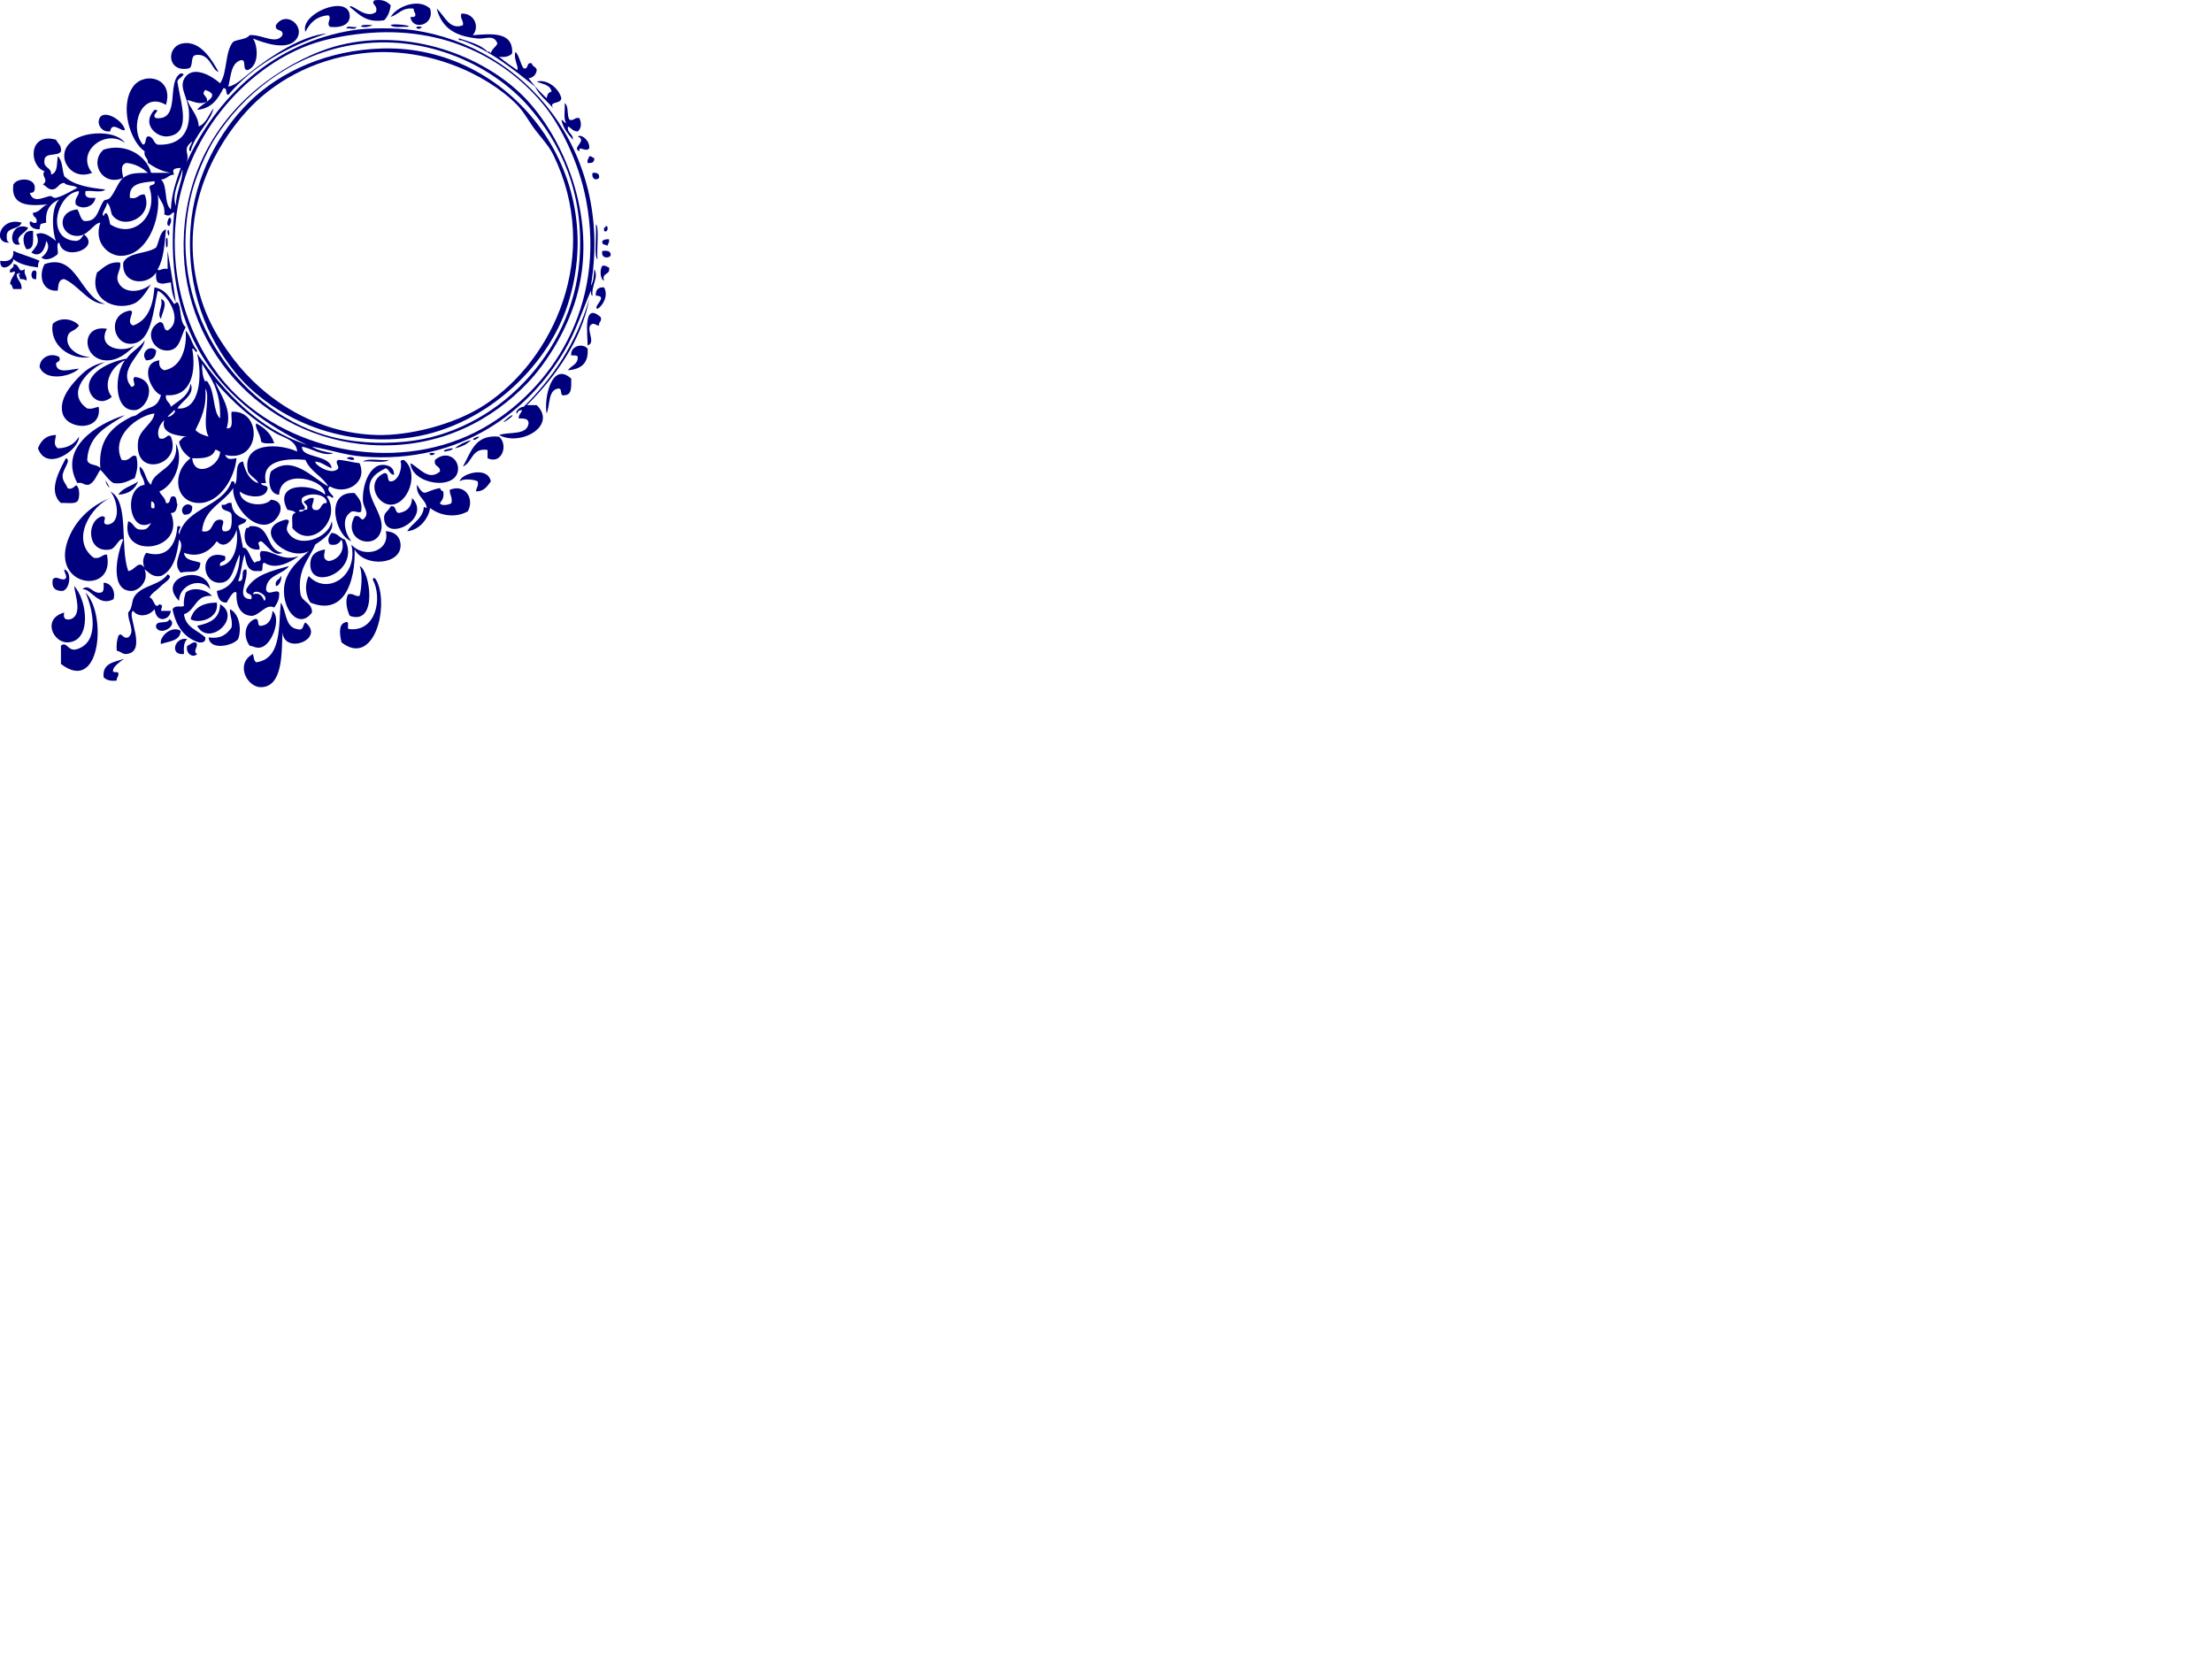 <?xml version="1.0"?><svg width="640" height="480" xmlns="http://www.w3.org/2000/svg">
 <title>wedding scroll</title>
 <g>
  <title>Layer 1</title>
  <g id="svg_1">
   <path d="m95.488,7.782c-1.264,-1.075 0.672,-2.405 -0.474,-3.36c-3.519,0.283 -5.387,2.232 -6.646,4.8c-1.735,-5.291 12.321,-10.97 12.817,-4.8c0.196,2.445 -2.098,3.722 -5.698,3.36z" fill-rule="evenodd" fill="#00007f" clip-rule="evenodd" id="svg_2"/>
   <path d="m113.053,7.302c0.076,-0.661 7.155,0.16 4.747,0.48c-1.612,-0.131 -3.849,0.371 -4.747,-0.48z" fill-rule="evenodd" fill="#00007f" clip-rule="evenodd" id="svg_3"/>
   <path d="m107.831,7.302c-3.399,1.434 -5.45,-0.536 0,0l0,0z" fill-rule="evenodd" fill="#00007f" clip-rule="evenodd" id="svg_4"/>
   <path d="m100.236,8.262c0.059,-1.06 2.014,-0.204 2.848,-0.48c-0.06,1.06 -2.014,0.204 -2.848,0.48z" fill-rule="evenodd" fill="#00007f" clip-rule="evenodd" id="svg_5"/>
   <path d="m122.073,7.782c-1.043,1.466 -3.041,-0.554 0,0l0,0z" fill-rule="evenodd" fill="#00007f" clip-rule="evenodd" id="svg_6"/>
   <path d="m110.68,14.022c36.382,-1.003 65.864,35.495 53.644,73.92c-5.934,18.66 -25.037,36.538 -47.472,38.88c-21.152,2.208 -39.35,-7.396 -48.896,-19.2c-7.885,-9.75 -14.118,-23.69 -12.817,-41.76c1.061,-14.739 8.363,-27.979 17.09,-36.48c9.019,-8.784 22.623,-14.924 38.452,-15.36zm-39.402,18.24c-8.678,9.636 -18.483,26.663 -14.716,47.52c1.874,10.377 5.801,17.229 10.919,24c9.004,11.915 24.037,21.69 41.776,22.08c9.014,0.197 21.985,-2.88 30.856,-8.641c20.017,-12.997 34.164,-43.48 19.938,-72.48c-1.245,-2.537 -3.484,-4.923 -5.222,-7.2c-1.714,-2.248 -3.234,-5.182 -5.221,-7.2c-8.861,-8.996 -26.567,-17.179 -45.1,-14.88c-14.308,1.776 -25.816,8.569 -33.23,16.801z" fill-rule="evenodd" fill="#00007f" clip-rule="evenodd" id="svg_7"/>
   <path d="m52.288,21.222c2.276,0.169 -1.014,1.438 -0.949,2.4c0.811,5.955 4.383,15.068 -2.848,15.84c-3.183,0.34 -7.693,-3.542 -3.798,-7.68c2.322,-0.034 -1.293,1.412 0.475,2.4c7.321,0.681 2.813,-10.597 7.121,-12.96z" fill-rule="evenodd" fill="#00007f" clip-rule="evenodd" id="svg_8"/>
   <path d="m36.148,37.542c-0.767,0.889 -3.746,-2.696 -4.273,0.48c-2.421,0.295 -3.437,-1.779 -3.323,-2.88c0.432,-4.196 6.826,-0.753 7.596,2.4z" fill-rule="evenodd" fill="#00007f" clip-rule="evenodd" id="svg_9"/>
   <path d="m167.172,39.462c1.071,-0.738 3.509,1.234 3.323,3.36c-0.723,1.53 -3.256,-1.011 -2.849,0.96c-2.478,-1.004 2.455,-3.044 -0.474,-4.32z" fill-rule="evenodd" fill="#00007f" clip-rule="evenodd" id="svg_10"/>
   <path d="m17.158,70.182c-1.061,0.207 -0.192,2.366 -0.475,3.36c-0.966,0.874 -3.151,2.223 -4.747,0.96c1.204,-0.766 2.899,-2.84 1.424,-4.8c-0.216,2.182 -1.663,5.137 -4.272,3.36c1.126,-1.567 2.615,-2.579 1.424,-5.28c1.845,-0.947 3.874,0.488 5.697,1.92c-1.002,-2.021 -1.654,-9.64 0.949,-12c-2.428,1.064 -4.137,2.857 -3.798,6.72c-2.009,0.48 -1.599,0.067 -1.899,1.92c-1.447,0.023 -2.417,-0.436 -2.848,-1.44c-0.143,-1.961 0.658,0.081 1.899,-0.48c0.507,-1.793 -1.179,-1.368 -0.949,-2.88c2.095,-0.122 2.501,-1.951 4.272,-2.4c-3.808,0.26 -10.928,1.243 -9.969,-5.76c1.061,-1.949 5.682,-2.048 6.171,0.48c0.134,1.255 -0.173,2.065 -1.424,1.92c0.969,3.056 3.534,1.457 5.697,0.96c0.823,-0.188 1.025,0.691 1.899,0.48c2.145,-0.517 4.602,-2.087 6.171,-2.88c-0.901,-0.849 -3.04,-0.446 -3.798,-1.44c-1.649,0.092 -1.802,1.698 -3.323,1.92c-1.445,0.021 -1.846,-1.013 -2.848,-1.44c1.907,-1.466 -0.715,-2.365 0.475,-3.84c-4.625,-1.551 -4.684,-11.357 3.323,-9.12c0.489,1.106 1.634,1.548 1.424,3.36c-0.838,1.553 -4.5,0.25 -4.747,2.4c-0.515,2.601 2.06,2.078 1.899,4.32c1.911,-0.469 1.665,-3.116 1.899,-5.28c1.434,1.11 1.27,3.837 1.899,5.76c2.663,2.587 7.139,3.342 11.868,3.84c-0.968,1.102 -3.942,0.174 -5.697,0.48c-0.435,2.04 1.137,2.05 2.848,1.92c-0.295,2.571 -3.807,3.701 -5.697,1.92c-0.401,-2.005 0.923,-2.267 0.949,-3.84c-6.439,0.565 -9.87,14.005 -0.949,14.4c1.392,-0.033 1.763,-1.098 2.374,-1.92c5.142,4.086 -6.077,8.072 -7.121,2.4l-0,0z" fill-rule="evenodd" fill="#00007f" clip-rule="evenodd" id="svg_11"/>
   <path d="m170.495,45.222c0.765,-0.135 0.817,0.454 1.423,0.48c0.143,1.265 -0.657,1.575 -1.899,1.439c-0.201,-1.002 0.326,-1.27 0.476,-1.919z" fill-rule="evenodd" fill="#00007f" clip-rule="evenodd" id="svg_12"/>
   <path d="m171.444,50.022c1.241,-0.135 2.041,0.175 1.899,1.44c-0.889,0.943 -2.288,0.278 -1.899,-1.44z" fill-rule="evenodd" fill="#00007f" clip-rule="evenodd" id="svg_13"/>
   <path d="m48.966,62.982c1.112,0.123 0.273,2.109 0,2.4c-1.112,-0.123 -0.274,-2.109 0,-2.4z" fill-rule="evenodd" fill="#00007f" clip-rule="evenodd" id="svg_14"/>
   <path d="m1.968,67.782c-0.07,1.191 -0.088,2.33 0.949,2.4c-5.329,0.521 -2.946,-7.589 3.323,-5.76c-0.602,1.951 -3.808,1.271 -4.272,3.36z" fill-rule="evenodd" fill="#00007f" clip-rule="evenodd" id="svg_15"/>
   <path d="m172.394,64.902c1.043,0.556 0.205,7.145 0.474,10.08c-1.042,-0.556 -0.205,-7.145 -0.474,-10.08z" fill-rule="evenodd" fill="#00007f" clip-rule="evenodd" id="svg_16"/>
   <path d="m175.242,65.382c0.922,-0.19 0.693,2.187 -0.475,1.44c0,-0.32 0,-0.64 0,-0.96c0.404,0.088 0.447,-0.187 0.475,-0.48z" fill-rule="evenodd" fill="#00007f" clip-rule="evenodd" id="svg_17"/>
   <path d="m8.14,65.862c-0.525,1.566 -4.153,2.5 -2.374,4.8c-3.632,1.301 -2.905,-6.947 2.374,-4.8z" fill-rule="evenodd" fill="#00007f" clip-rule="evenodd" id="svg_18"/>
   <path d="m50.865,87.462c-0.815,-1.576 -1.257,-3.53 -1.424,-5.76c-1.71,0.168 -2.288,0.734 -3.798,0c-0.547,-0.567 -0.537,-1.697 -0.475,-2.88c-2.359,3.94 -10.096,3.655 -9.494,-2.88c1.543,-3.081 6.772,-2.433 9.494,-4.32c0.947,-1.762 0.938,-4.492 2.848,-5.28c-0.399,4.237 -0.638,8.635 -2.374,11.52c0.053,0.92 1.589,-0.564 2.848,0c0,-1.76 0,-3.52 0,-5.28c0.52,3.012 1.749,10.163 2.374,14.88z" fill-rule="evenodd" fill="#00007f" clip-rule="evenodd" id="svg_19"/>
   <path d="m48.491,66.822c0.181,-0.914 0.604,0.307 0.475,0.96c-0.181,0.914 -0.604,-0.306 -0.475,-0.96z" fill-rule="evenodd" fill="#00007f" clip-rule="evenodd" id="svg_20"/>
   <path d="m9.564,66.822c-0.064,2.335 0.584,5.392 -1.899,5.28c-1.27,-1.791 -1.499,-5.711 1.899,-5.28z" fill-rule="evenodd" fill="#00007f" clip-rule="evenodd" id="svg_21"/>
   <path d="m48.016,69.222c0.547,-1.553 0.537,1.289 0.475,1.92c-0.547,1.553 -0.538,-1.289 -0.475,-1.92z" fill-rule="evenodd" fill="#00007f" clip-rule="evenodd" id="svg_22"/>
   <path d="m176.191,69.222c0.201,1.003 -0.325,1.271 -0.475,1.92c-0.442,-0.512 -1.752,-0.149 -1.423,-1.439c0.421,-0.374 1.071,-0.517 1.898,-0.481z" fill-rule="evenodd" fill="#00007f" clip-rule="evenodd" id="svg_23"/>
   <path d="m174.292,72.582c1.359,-0.095 2.59,-0.06 2.373,1.44c-0.916,0.934 -2.905,0.502 -2.373,-1.44z" fill-rule="evenodd" fill="#00007f" clip-rule="evenodd" id="svg_24"/>
   <path d="m30.451,87.942c-4.624,0.191 -7.644,-5.388 -11.868,-7.2c-2.024,0.05 -1.664,2.794 -1.899,3.36c-4.512,0.328 -5.606,-4.31 -3.798,-7.68c9.48,-3.379 10.189,9.651 17.565,11.52z" fill-rule="evenodd" fill="#00007f" clip-rule="evenodd" id="svg_25"/>
   <path d="m5.765,79.302c-0.21,-0.698 -0.416,0.049 -0.949,0c0.067,1.852 1.604,2.218 1.424,4.32c-0.791,0 -1.582,0 -2.374,0c-0.408,-0.387 -0.282,-1.315 -0.949,-1.44c0.124,-1.475 1.031,-2.158 1.424,-3.36c-0.207,-0.712 -0.607,0.189 -1.424,0c-0.353,-1.478 1.303,-0.922 0.949,-2.4c2.056,-0.062 1.169,2.847 3.323,1.44c-0.381,1.665 0.707,1.845 0.474,3.36c-0.422,-0.373 -1.071,-0.516 -1.899,-0.48c0.102,-0.821 -0.808,-1.243 0.001,-1.44z" fill-rule="evenodd" fill="#00007f" clip-rule="evenodd" id="svg_26"/>
   <path d="m174.292,76.902c0.992,-0.203 1.257,0.329 1.899,0.48c0.571,2.337 -2.196,1.301 -1.424,3.84c-1.166,-0.429 -1.287,-3.358 -0.475,-4.32z" fill-rule="evenodd" fill="#00007f" clip-rule="evenodd" id="svg_27"/>
   <path d="m9.564,78.342c1.595,-0.493 0.739,1.493 0.949,2.4c-1.644,0.336 -1.703,-1.683 -0.949,-2.4z" fill-rule="evenodd" fill="#00007f" clip-rule="evenodd" id="svg_28"/>
   <path d="m46.117,93.222c1.765,-0.185 0.878,2.312 2.374,2.4c4.729,-2.838 0.042,-10.26 -2.848,-11.52c-1.377,6.061 -1.808,14.954 -7.596,15.36c-5.398,0.379 -7.165,-8.452 -0.475,-9.6c1.895,-0.027 -1.463,3.392 0.949,4.32c4.228,-1.484 5.771,-5.685 6.171,-11.04c3.204,0.547 4.375,3.025 5.697,4.8c0.105,0.141 0.731,-0.701 0.949,-0.48c1.23,1.244 0.453,5.587 2.374,7.2c-1.545,2.935 -1.582,6.269 -4.747,6.72c-4.591,0.654 -7.681,-5.559 -2.848,-8.16z" fill-rule="evenodd" fill="#00007f" clip-rule="evenodd" id="svg_29"/>
   <path d="m174.766,83.142c1.345,2.361 -0.309,5.301 -1.899,6.24c-1.556,-0.613 3.388,-3.773 -0.474,-3.84c-0.109,-1.71 0.682,-2.51 2.373,-2.4z" fill-rule="evenodd" fill="#00007f" clip-rule="evenodd" id="svg_30"/>
   <path d="m46.592,86.502c2.354,0.76 0.096,4.36 0,5.76c-1.37,-1.416 0.667,-3.462 0,-5.76z" fill-rule="evenodd" fill="#00007f" clip-rule="evenodd" id="svg_31"/>
   <path d="m173.817,91.782c0.392,1.357 -0.669,1.244 -0.474,2.4c-0.852,0.061 -1.002,-0.587 -1.899,-0.479c-2.557,0.88 1.323,5.419 -1.424,6.239c0.003,-3.091 -1.414,-12.819 3.797,-8.16z" fill-rule="evenodd" fill="#00007f" clip-rule="evenodd" id="svg_32"/>
   <path d="m22.856,94.182c-1.32,1.917 -2.932,1.295 -3.323,3.36c-0.61,3.226 3.189,5.673 6.646,5.76c-5.852,1.063 -12,-3.572 -10.919,-9.6c2.155,-2.064 5.857,-1.522 7.596,0.48l-0,0z" fill-rule="evenodd" fill="#00007f" clip-rule="evenodd" id="svg_33"/>
   <path d="m38.997,99.941c-2.274,2.276 -5.088,4.586 -8.545,4.32c-6.697,-0.514 -7.143,-10.458 0.475,-9.12c-3.006,5.537 4.547,7.195 8.07,4.8z" fill-rule="evenodd" fill="#00007f" clip-rule="evenodd" id="svg_34"/>
   <path d="m41.844,98.502c-0.158,3.342 -8.105,8.527 -3.798,13.439c1.946,-0.385 -0.247,-1.976 0.949,-2.88c6.999,0.841 3.807,9.396 0,9.601c-6.188,0.331 -5.953,-10.506 -2.848,-14.4c-3.604,1.381 -6.799,6.762 -3.798,10.561c-3.527,3.023 -6.591,-0.135 -6.646,-2.881c-0.095,-4.695 6.975,-7.539 10.919,-8.159c1.419,-2.088 3.82,-3.179 5.222,-5.281z" fill-rule="evenodd" fill="#00007f" clip-rule="evenodd" id="svg_35"/>
   <path d="m164.323,107.142c0.844,-1.387 2.873,-1.574 2.848,-3.84c-0.146,-0.651 -1.189,-0.398 -1.899,-0.479c-0.333,-2.765 3.418,-3.662 4.747,-1.92c0.331,4.335 -2.047,5.93 -5.697,6.239z" fill-rule="evenodd" fill="#00007f" clip-rule="evenodd" id="svg_36"/>
   <path d="m45.168,101.382c-0.024,1.896 -0.973,2.856 -2.848,2.88c-1.835,-2.008 0.861,-4.735 2.848,-2.88z" fill-rule="evenodd" fill="#00007f" clip-rule="evenodd" id="svg_37"/>
   <path d="m17.158,103.302c0.544,1.51 -0.745,1.167 -0.949,1.92c0.108,3.163 4.432,1.555 6.646,1.44c-2.61,2.467 -9.819,3.701 -11.393,-0.48c0.034,-2.659 3.107,-4.357 5.697,-2.88z" fill-rule="evenodd" fill="#00007f" clip-rule="evenodd" id="svg_38"/>
   <path d="m30.451,104.742c-4.605,1.809 -11.827,8.88 -5.222,13.439c1.541,0.278 2.208,-0.326 3.323,-0.479c1.109,7.21 -9.062,6.815 -10.444,1.92c-1.097,-3.887 2.19,-7.88 4.272,-10.08c2.013,-2.126 4.162,-4.021 8.07,-4.8z" fill-rule="evenodd" fill="#00007f" clip-rule="evenodd" id="svg_39"/>
   <path d="m165.273,109.542c0.011,2.25 0.25,4.732 -1.899,4.8c-1.723,0.462 -0.399,-2.156 -1.899,-1.92c-2.988,0.499 -2.249,4.766 -3.323,7.2c-0.831,-4.343 1.489,-15.216 7.121,-10.08z" fill-rule="evenodd" fill="#00007f" clip-rule="evenodd" id="svg_40"/>
   <path d="m79.348,128.262c-1.368,-0.057 -3.108,0.263 -3.798,-0.479c-0.082,-2.036 -1.965,-4.138 -1.424,-5.28c2.392,1.26 4.345,2.966 5.222,5.759l-0,0z" fill-rule="evenodd" fill="#00007f" clip-rule="evenodd" id="svg_41"/>
   <path d="m144.385,126.342c2.801,2.388 0.796,8.195 -3.323,6.24c0,-0.8 0,-1.601 0,-2.4c-4.657,-0.709 -4.316,3.636 -7.12,4.8c2.307,-4.066 3.402,-9.358 10.443,-8.64z" fill-rule="evenodd" fill="#00007f" clip-rule="evenodd" id="svg_42"/>
   <path d="m125.871,131.142c-1.043,1.466 -3.04,-0.554 0,0l0,0z" fill-rule="evenodd" fill="#00007f" clip-rule="evenodd" id="svg_43"/>
   <path d="m118.75,134.021c2.36,1.084 5.189,5.35 8.545,2.4c0.182,-1.783 -1.923,-1.255 -1.423,-3.36c3.346,-2.896 6.922,-0.341 6.646,2.88c-0.526,6.114 -13.346,4.295 -13.768,-1.92z" fill-rule="evenodd" fill="#00007f" clip-rule="evenodd" id="svg_44"/>
   <path d="m100.236,132.582c2.319,-1.272 3.579,1.589 0,0l0,0z" fill-rule="evenodd" fill="#00007f" clip-rule="evenodd" id="svg_45"/>
   <path d="m19.058,132.582c1.785,0.496 -1.053,3.263 -0.949,5.28c0.078,1.509 1.001,2.086 1.424,3.359c1.679,0.843 2.446,-1.612 2.848,-0.479c0.713,0.777 0.713,3.542 0,4.319c-0.899,0.852 -3.135,0.351 -4.747,0.48c-3.955,-3.479 -0.307,-9.598 1.424,-12.959z" fill-rule="evenodd" fill="#00007f" clip-rule="evenodd" id="svg_46"/>
   <path d="m104.983,133.542c1.592,-1.109 5.213,-0.168 7.596,-0.48c-1.593,1.109 -5.214,0.168 -7.596,0.48z" fill-rule="evenodd" fill="#00007f" clip-rule="evenodd" id="svg_47"/>
   <path d="m115.902,133.542c0.013,-0.467 0.581,-0.373 0.949,-0.48c4.602,3.539 1.381,12.917 -3.798,12.96c-3.972,0.034 -7.33,-6.626 -1.899,-9.119c1.654,-0.232 0.531,2.342 1.899,2.399c2.407,-0.138 3.412,-4.213 2.848,-5.76z" fill-rule="evenodd" fill="#00007f" clip-rule="evenodd" id="svg_48"/>
   <path d="m114.003,137.382c-1.317,-0.108 -1.343,-1.522 -2.374,-1.92c-3.246,1.558 -5.841,3.604 -4.272,8.16c1.237,3.594 3.822,6.747 2.849,10.08c-1.685,5.769 -11.288,2.601 -7.597,-4.32c1.514,-0.411 1.468,0.756 2.374,0.96c2.324,-1.777 0.03,-3.319 0,-5.76c-0.061,-5.062 2.328,-10.079 5.697,-10.08c0.866,0 3.376,0.165 3.323,2.88z" fill-rule="evenodd" fill="#00007f" clip-rule="evenodd" id="svg_49"/>
   <path d="m39.946,139.302c-0.893,2.297 -2.733,3.637 -5.697,3.84c1.179,-2.008 3.853,-2.504 5.697,-3.84z" fill-rule="evenodd" fill="#00007f" clip-rule="evenodd" id="svg_50"/>
   <path d="m124.446,146.981c-0.305,2.479 -2.713,6.374 -6.646,6.721c1.412,-2.252 4.009,-3.307 4.747,-6.24c-0.021,-1.228 0.353,-0.585 0.949,-0.48c-0.392,-2.803 -3.151,-3.214 -2.848,-6.72c2.46,3.969 2.016,1.749 6.646,0.96c0.211,0.428 0.417,0.858 0.949,0.96c0.309,1.752 -0.319,2.557 -0.949,3.36c0.298,1.025 2.923,0.45 3.323,0c0.365,-1.81 -0.58,-2.295 -0.475,-3.84c4.482,-1.799 7.196,2.554 5.222,6.239c-3.627,2.04 -8.065,1.266 -10.919,-0.96z" fill-rule="evenodd" fill="#00007f" clip-rule="evenodd" id="svg_51"/>
   <path d="m102.608,142.662c1.018,1.37 2.355,2.419 1.899,5.279c-0.671,0.882 -2.305,-0.752 -3.322,0.48c-2.575,1.945 -1.088,6.359 0.474,8.16c-4.633,-1.534 -7.983,-14.61 0.949,-13.919z" fill-rule="evenodd" fill="#00007f" clip-rule="evenodd" id="svg_52"/>
   <path d="m31.876,144.102c-5.505,2.32 -11.689,12.151 -4.747,17.28c1.983,0.405 2.242,-0.933 3.798,-0.96c2.564,11.75 -16,9.638 -11.394,-3.84c1.835,-5.365 6.184,-10.108 12.344,-12.48z" fill-rule="evenodd" fill="#00007f" clip-rule="evenodd" id="svg_53"/>
   <path d="m119.224,144.102c5.788,5.83 -7.235,12.911 -8.069,6.24c-0.266,-2.115 0.971,-2.092 1.899,-3.84c1.781,-0.361 1.035,1.834 2.373,1.92c2.296,-0.399 3.705,-1.693 3.798,-4.32z" fill-rule="evenodd" fill="#00007f" clip-rule="evenodd" id="svg_54"/>
   <path d="m55.612,146.502c0.108,1.71 -0.682,2.51 -2.374,2.4c-1.672,-1.652 0.739,-4.09 2.374,-2.4z" fill-rule="evenodd" fill="#00007f" clip-rule="evenodd" id="svg_55"/>
   <path d="m82.671,150.342c2.126,-0.036 -0.289,1.778 0.475,3.36c2.758,5.408 12.019,2.093 12.817,-2.88c1.012,2.952 -2.643,5.321 -4.747,6.72c-1.79,4.431 -5.315,7.105 -4.272,14.399c0.527,2.348 3.393,2.33 3.323,5.28c-3.731,5.043 -8.618,-0.756 -8.07,-7.2c0.466,-5.479 5.465,-8.755 7.121,-10.56c-6.213,3.358 -16.994,-6.621 -6.646,-9.119z" fill-rule="evenodd" fill="#00007f" clip-rule="evenodd" id="svg_56"/>
   <path d="m75.55,156.582c-1.593,0.438 -0.235,0.893 -0.475,2.399c-3.713,0.453 -5.17,-3.047 -3.798,-6.239c0.552,0.078 0.845,-0.106 0.949,-0.48c6.34,-0.649 4.49,6.98 9.494,7.68c-2.584,1.32 -4.393,-2.269 -6.171,-3.36z" fill-rule="evenodd" fill="#00007f" clip-rule="evenodd" id="svg_57"/>
   <path d="m111.628,153.702c2.843,0.133 4.167,1.841 4.272,3.84c0.314,5.923 -10.38,6.726 -13.292,1.439c0.273,9.27 -3.07,19.349 -12.817,15.36c-1.413,-2.128 -1.708,-5.223 -0.475,-7.68c5.351,5.783 14.441,0.016 12.343,-9.12c3.553,4.172 11.324,2.092 9.969,-3.839z" fill-rule="evenodd" fill="#00007f" clip-rule="evenodd" id="svg_58"/>
   <path d="m94.064,158.981c-0.301,1.795 -0.748,2.749 0.949,3.36c2.961,-0.307 4.995,-3.224 3.798,-6.24c-0.642,0.951 -1.318,1.867 -3.323,1.44c-1.025,-1.028 -0.242,-2.682 0.475,-3.36c1.794,0.105 2.305,1.509 3.798,1.92c4.895,9.251 -10.563,15.454 -9.969,6.721c0.147,-2.174 1.47,-3.427 4.272,-3.841z" fill-rule="evenodd" fill="#00007f" clip-rule="evenodd" id="svg_59"/>
   <path d="m18.108,170.981c-2.102,0.046 -3.261,-0.862 -2.848,-3.359c1.055,-1.111 1.851,0.163 3.323,0c1.337,-0.485 -0.131,-2.039 0,-2.88c2.389,0.727 1.583,5.854 -0.475,6.239z" fill-rule="evenodd" fill="#00007f" clip-rule="evenodd" id="svg_60"/>
   <path d="m48.491,166.182c1.977,0.768 -0.972,2.412 -1.899,3.36c-1.293,1.323 -2.853,2.148 -3.323,3.36c1.263,0.035 1.41,3.65 2.848,1.92c1.381,0.417 0.534,0.718 0.475,1.92c0.949,0 1.899,0 2.848,0c-0.21,1.388 -1.001,2.188 -2.374,2.399c-1.632,-0.109 -2.069,-1.428 -2.374,-2.88c-1.345,1.846 -4.55,2.613 -6.171,0.48c-2.078,0.861 4.332,11.805 -1.899,12.479c-1.113,0.121 -1.384,-0.592 -2.848,-0.96c-0.146,-1.748 0.075,-3.123 0.475,-4.32c1.159,-1.217 1.011,1.013 2.848,0.48c2.204,-1.707 -0.198,-4.611 0,-7.2c1.42,-1.515 0.851,-3.341 1.899,-4.8c2.3,-3.201 7.216,-2.998 9.494,-6.238z" fill-rule="evenodd" fill="#00007f" clip-rule="evenodd" id="svg_61"/>
   <path d="m60.834,170.502c-2.753,-3.744 -9.036,-1.261 -9.02,3.36c-6.901,-6.94 7.74,-11.03 9.02,-3.36z" fill-rule="evenodd" fill="#00007f" clip-rule="evenodd" id="svg_62"/>
   <path d="m29.976,168.582c2.484,0.123 3.515,2.925 2.848,4.8c-4.444,2.329 -6.416,-3.245 -9.02,-2.88c1.972,-1.807 3.035,1.39 5.222,0.96c1.214,-0.054 0.943,-1.608 0.949,-2.88z" fill-rule="evenodd" fill="#00007f" clip-rule="evenodd" id="svg_63"/>
   <path d="m21.432,169.542c3.79,3.876 5.28,16.1 -1.899,16.32c-4.121,0.126 -7.468,-6.798 -0.949,-8.641c-0.369,1.653 0.265,2.293 1.899,1.92c3.36,-1.27 1.354,-6.665 0.949,-9.599z" fill-rule="evenodd" fill="#00007f" clip-rule="evenodd" id="svg_64"/>
   <path d="m49.915,176.262c0.917,-1.4 2.406,-0.396 3.323,-0.96c-0.208,-1.65 0.188,-2.69 0.475,-3.84c2.126,-1.895 6.258,-0.755 7.596,0.96c-4.839,-0.413 -4.68,4.228 -8.07,5.28c0.445,3.87 3.955,4.641 6.171,6.72c0.143,1.265 -0.658,1.575 -1.899,1.44c-4.341,-1.371 -6.617,-4.83 -7.596,-9.6z" fill-rule="evenodd" fill="#00007f" clip-rule="evenodd" id="svg_65"/>
   <path d="m24.755,171.462c6.216,6.18 4.362,29.553 -7.121,20.64c0,-1.76 0,-3.52 0,-5.279c1.797,-1.467 1.967,1.919 4.747,0.96c6.323,-2.009 4.701,-11.008 2.374,-16.321z" fill-rule="evenodd" fill="#00007f" clip-rule="evenodd" id="svg_66"/>
   <path d="m62.733,174.342c0.817,4.704 -5.353,6.247 -7.596,4.8c0.874,-3.276 3.513,-4.768 7.596,-4.8z" fill-rule="evenodd" fill="#00007f" clip-rule="evenodd" id="svg_67"/>
   <path d="m81.247,174.342c1.675,2.466 1.167,7.14 4.747,7.68c2.044,0.628 1.501,-1.361 2.374,-1.92c5.865,4.726 -5.999,9.482 -6.646,2.88c-0.236,6.03 0.119,15.685 -6.171,15.841c-4.051,0.101 -7.641,-6.75 -2.374,-9.601c0.263,0.854 0.244,1.993 0.949,2.4c7.472,-0.97 6.429,-10.729 7.121,-17.28z" fill-rule="evenodd" fill="#00007f" clip-rule="evenodd" id="svg_68"/>
   <path d="m63.682,174.822c6.473,3.765 -3.194,12.609 -6.646,6.239c3.553,-0.726 6.587,-1.978 6.646,-6.239z" fill-rule="evenodd" fill="#00007f" clip-rule="evenodd" id="svg_69"/>
   <path d="m66.531,176.262c2.455,1.104 3.569,5.355 2.374,8.641c-1.405,1.897 -8.141,3.484 -8.545,-0.48c3.683,0.523 5.323,-1.018 6.646,-2.88c0.35,-2.275 -0.534,-3.301 -0.475,-5.281z" fill-rule="evenodd" fill="#00007f" clip-rule="evenodd" id="svg_70"/>
   <path d="m78.872,176.742c2.566,2.209 -0.144,9.742 -3.323,10.56c-1.404,0.361 -2.07,-0.312 -3.323,-0.479c-1.919,-2.593 -1.456,-6.479 1.424,-7.681c1.723,-0.462 0.399,2.157 1.899,1.92c2.283,-0.253 3.071,-2.016 3.323,-4.32z" fill-rule="evenodd" fill="#00007f" clip-rule="evenodd" id="svg_71"/>
   <path d="m48.966,179.142c2.883,1.498 -2.407,5.11 -3.798,2.4c-0.381,-2.464 3.443,-0.679 3.798,-2.4z" fill-rule="evenodd" fill="#00007f" clip-rule="evenodd" id="svg_72"/>
   <path d="m52.288,182.502c-0.165,3.032 -3.386,2.976 -5.697,3.84c-0.678,-1.871 2.867,-5.517 5.697,-3.84z" fill-rule="evenodd" fill="#00007f" clip-rule="evenodd" id="svg_73"/>
   <path d="m54.187,184.902c-0.975,0.773 -1.101,2.406 -0.949,4.319c-4.361,0.513 -2.694,-5.117 0.949,-4.319z" fill-rule="evenodd" fill="#00007f" clip-rule="evenodd" id="svg_74"/>
   <path d="m56.561,185.862c1.342,0.755 -1.072,2.57 0.475,3.359c-1.249,1.386 -3.483,-0.29 -2.848,-2.399c0.903,-0.206 1.192,-1.034 2.374,-0.96z" fill-rule="evenodd" fill="#00007f" clip-rule="evenodd" id="svg_75"/>
   <path d="m108.781,3.462c0.678,-2.089 -1.623,-2.207 -0.475,-3.36c2.443,-0.39 3.731,0.387 4.748,1.44c-0.247,1.831 -0.866,3.285 -1.899,4.32c-5.425,0.845 -7.32,-1.879 -9.969,-3.84c0.405,-1.313 4.593,3.779 7.595,1.44z" fill-rule="evenodd" fill="#00007f" clip-rule="evenodd" id="svg_76"/>
   <path d="m124.446,2.502c1.446,4.781 -5.12,6.541 -5.697,2.4c0.674,0.042 1.344,0.079 1.423,-0.48c0.061,-0.861 -0.581,-1.012 -0.474,-1.92c-3.41,-0.409 -4.363,1.669 -6.646,2.4c1.604,-2.956 8.055,-5.603 11.393,-2.4l0,0z" fill-rule="evenodd" fill="#00007f" clip-rule="evenodd" id="svg_77"/>
   <path d="m142.01,15.462c0.231,-1.366 1.44,-1.744 1.899,-2.88c-0.981,-2.758 -3.515,-1.212 -5.697,-1.44c-6.107,-0.638 -10.248,-2.665 -11.868,-8.64c2.203,1.797 3.581,6.363 7.597,4.8c0.231,-1.515 -0.855,-1.695 -0.475,-3.36c3.523,-0.274 5.516,3.607 3.323,6.24c5.282,-0.394 11.759,-1.208 11.393,5.28c-0.767,0.824 -1.986,1.192 -3.798,0.96c1.668,1.354 3.421,2.621 5.222,3.84c0.683,-0.723 -1.116,-3.008 -0.475,-5.28c1.191,1.197 1.347,3.438 2.374,4.8c1.622,0.36 0.602,-1.95 2.373,-1.44c0.14,0.979 1.285,0.941 1.424,1.92c-0.21,1.388 -1.001,2.188 -2.374,2.4c1.61,2.053 3.312,4.012 5.222,5.76c0.268,-0.589 0.011,-1.489 1.424,-1.92c-0.358,-2.038 -2.632,-2.14 -4.273,-2.88c2.901,-0.844 6.398,1.845 7.121,4.8c-0.206,1.888 -3.749,0.687 -2.374,2.88c-1.748,-2.073 -3.991,-3.644 -5.222,-6.24c-6.518,-5.09 -12.798,-10.419 -21.363,-13.44c-0.848,0.135 -0.974,-0.454 -0.474,-0.48c2.943,1.024 6.167,1.763 8.069,3.84c0.553,-0.078 0.846,0.106 0.949,0.48z" fill-rule="evenodd" fill="#00007f" clip-rule="evenodd" id="svg_78"/>
   <path d="m66.055,27.462c-0.978,-0.13 -0.113,-2.125 -1.424,-1.92c-1.564,3.059 -3.364,5.878 -7.596,6.24c1.372,-2.053 7.452,-4.013 2.374,-5.76c-1.494,1.503 0.805,1.621 0.475,3.36c-1.959,1.059 -3.895,-0.014 -5.697,-0.48c0.921,2.749 3.083,4.243 3.323,7.68c2.238,-0.937 2.9,-3.469 4.272,-5.28c-0.706,3.77 -5.453,7.603 -6.646,12.48c-1.119,-0.406 0.395,-2.105 0.475,-2.88c-3.328,2.658 -0.174,3.333 -1.899,6.72c8.798,-19.781 25.661,-35.265 48.422,-38.88c4.338,-0.689 12.368,-0.765 17.565,0c31.987,4.709 57.783,34.742 51.27,73.92c0.72,-1.192 0.917,-2.914 0.949,-4.8c1.441,2.274 -0.902,4.834 -0.474,7.68c-0.556,-0.078 -0.401,-0.875 -0.475,-1.44c-2.523,5.868 -4.383,11.804 -7.596,17.28c-10.076,17.174 -29.545,32.967 -58.391,30.72c-5.094,-0.396 -9.346,-1.966 -14.716,-2.88c1.622,1.08 3.86,1.536 6.17,1.92c-2.752,1.014 -6.224,-1.379 -9.02,-1.92c-0.382,3.433 7.996,2.15 8.545,6.24c-1.666,-0.556 -2.729,-1.721 -4.747,-1.92c-0.177,0.942 4.084,3.708 6.171,2.399c1.463,-0.64 -0.885,-2.134 0.474,-2.88c2.279,0.097 4.017,0.738 6.171,0.96c2.468,5.731 -4.123,9.375 -8.546,6.721c-1.364,0.8 0.519,2.31 0.949,2.88c-0.114,1.237 -0.816,-0.659 -1.899,0c4.654,6.402 -4.499,15.89 -9.969,9.12c0.205,-1.554 -0.624,-4.152 0.949,-4.32c-0.403,-0.713 -1.528,-0.694 -2.374,-0.96c-4.195,-8.017 7.221,-7.689 10.919,-4.32c0.268,-4.599 -13.043,-7.72 -13.292,0c-2.881,-0.112 -3.365,-4.169 -2.374,-6.72c6.153,-5.168 12.095,1.963 16.615,4.32c-1.792,-2.988 -5.229,-4.313 -6.646,-7.681c-6.592,-0.627 -12.981,0.564 -11.393,6.721c-0.475,0 -0.949,0 -1.424,0c0.131,0.987 1.768,0.451 1.899,1.439c-0.351,3.545 -6.365,2.589 -8.07,0.96c0.071,4.044 7.1,4.722 9.02,2.4c5.208,0.478 2.224,6.795 -1.424,7.2c-5.113,0.567 -9.873,-6.528 -9.494,-10.561c-2.786,4.383 -8.463,5.844 -9.02,12.48c3.591,0.75 2.365,-3.369 5.222,-3.36c2.164,0.245 -0.302,2.192 0.949,3.36c2.767,0.398 2.425,-2.349 2.374,-4.8c-0.389,-1.527 -3.135,-0.671 -2.848,-2.881c1.452,0.349 1.396,-0.828 2.848,-0.479c0.162,2.876 1.987,4.07 4.272,4.8c-0.114,1.325 -1.765,1.096 -2.374,1.92c0.701,1.851 0.943,4.167 1.424,6.24c1.475,-0.29 2.003,3.02 3.323,4.32c0.382,-0.254 0.77,-0.501 1.424,-0.48c0.967,-0.673 -0.467,-1.653 0.475,-2.88c3.438,-0.365 5.887,3.152 10.919,1.44c-2.323,1.659 -6.659,4.154 -9.969,1.92c-0.986,0.123 -0.13,2.108 -0.949,2.399c-0.633,0 -1.266,0 -1.899,0c-2.206,-0.329 -2.469,-2.624 -2.848,-4.8c-0.908,2.282 -0.948,5.441 -1.899,7.68c2.362,0.469 0.303,-3.533 2.374,-3.359c0.71,3.217 -3.359,8.477 1.424,8.64c0.649,-2.096 -1.839,-1.021 -1.424,-2.88c2.227,-4.147 7.368,-5.35 12.343,-6.72c-1.888,2.571 -6.45,2.438 -6.646,6.72c0.44,2.184 2.973,-0.245 3.798,0.96c0.137,2.06 -0.661,3.172 -1.424,4.32c-2.371,-1.297 -4.45,2.529 -6.646,2.399c-2.633,-0.154 -4.486,-2.237 -4.272,-6.72c-0.882,-0.859 -2.226,1.886 -2.848,2.88c-2.106,0.049 -2.566,-1.565 -2.848,-3.36c4.982,-0.953 6.673,-5.894 6.646,-10.56c-1.68,3.09 -1.889,7.75 -5.222,8.16c-6.221,0.766 -6.691,-10.215 0.949,-7.68c0.649,2.096 -1.838,1.021 -1.424,2.88c4.295,-0.587 5.414,-6.508 4.747,-10.561c-0.405,2.261 -3.272,6.235 -5.697,3.36c-1.691,2.603 -5.01,5.053 -9.494,3.359c0.237,2.32 2.904,2.185 4.747,2.881c-0.268,3.678 -2.887,2.129 -5.697,2.88c-3.056,-3.163 1.78,-7.002 -0.475,-9.601c-0.599,4.675 -1.649,8.893 -5.222,10.561c-2.642,0.431 -3.393,-1.05 -4.747,-1.92c1.339,3.419 -1.744,6.219 -3.798,6.239c-6.113,0.063 -4.55,-9.869 -2.374,-14.88c-1.119,-0.786 -2.141,2.617 -3.798,2.88c-6.717,1.203 -7.052,-8.239 -2.374,-9.6c2.077,0.014 -0.534,2.026 1.424,2.4c4.517,-0.191 2.878,-7.809 0.949,-9.601c5.674,2.85 2.703,15.778 5.222,23.04c2.078,-0.163 2.827,-3.37 4.747,-0.96c-0.763,-1.544 -0.393,-3.182 0.475,-4.32c6.044,1.799 8.627,-2.354 9.02,-7.68c1.948,-0.22 -0.193,1.025 0.475,2.4c2.205,-8.01 12.524,-7.818 15.191,-15.36c0.808,-0.177 0.896,0.374 0.949,0.96c1.178,-1.85 -0.382,-6.466 2.374,-6.72c0.625,2.888 1.776,5.243 4.272,6.24c0.401,-0.593 -2.348,-2.085 -2.848,-3.36c-1.882,-8.761 9.381,-8.1 14.242,-5.76c-0.272,-3.369 -4.002,-4.045 -6.171,-5.28c-6.72,-3.827 -12.49,-9.009 -17.565,-14.88c1.527,3.848 5.024,7.888 3.323,13.439c2.322,0.268 1.133,-3.014 1.424,-4.8c9.144,-0.625 8.489,15.095 -1.899,12.48c0.78,1.538 1.587,1.225 3.323,0.96c-0.469,5.602 -4.837,13.058 -10.919,12.96c-6.899,-0.11 -7.966,-8.81 -2.374,-12.96c-1.536,-1.167 -2.934,-2.473 -3.323,-4.8c0.736,-0.536 0.989,-1.561 2.374,-1.44c-2.639,-0.262 -7.904,-0.782 -6.646,-4.8c-1.217,1.166 -2.42,3.268 -1.424,5.28c2.066,0.685 2.183,-1.641 3.323,-0.48c3.441,8.344 -10.774,12.194 -9.494,1.44c0.434,-3.652 4.409,-5.151 4.747,-8.16c-4.618,0.577 -12.817,6.39 -9.494,13.439c2.407,0.708 2.937,-2.069 4.273,-0.96c0.554,2.562 0.222,3.957 -0.475,6.24c-1.845,0.693 -3.224,1.859 -6.171,1.44c-1.583,-0.96 -2.454,-2.64 -3.798,-3.841c-1.057,1.491 -1.577,3.525 -3.323,4.32c-1.498,0.235 -1.676,-0.865 -3.323,-0.479c-5.583,-10.195 5.724,-17.168 13.767,-19.681c-4.769,3.178 -10.471,5.413 -10.919,12.96c0.314,1.764 2.948,1.179 3.798,2.4c-0.653,-8.349 3.411,-12.06 9.02,-14.88c0.305,-0.153 1.07,-0.23 1.424,-0.48c0.743,-0.523 1.415,-1.168 3.323,-1.92c1.78,-0.701 2.903,-0.945 3.798,-3.84c-3.117,-1.197 -6.365,-9.395 -0.475,-10.08c-0.255,1.698 0.403,2.473 1.424,2.88c4.99,-0.845 6.626,-6.651 6.171,-11.52c1.493,1.53 1.83,4.229 3.323,5.76c-0.266,1.391 -0.741,-0.736 -1.424,-0.479c1.195,6.519 -0.19,14.068 -7.596,13.439c-0.256,1.858 1.21,1.977 1.424,3.36c2.299,-1.836 5.211,-3.052 5.697,-6.721c1.433,3.22 -2.596,5.048 -3.798,7.2c6.455,0.717 7.295,-9.428 5.697,-15.84c8.181,11.247 17.294,21.554 31.806,26.4c-23.443,-11.347 -41.807,-30.354 -38.452,-67.2c-0.647,-0.516 -0.832,1.63 -2.848,0.48c0.308,-2.871 -1.251,-3.855 -1.899,-5.76c1.003,7.163 -3.179,18.014 -10.919,17.76c-3.207,-0.105 -7.725,-3.64 -5.697,-9.6c-2.177,0.245 -3.5,4.154 -7.121,3.84c-4.626,-0.402 -5.641,-6.998 0.475,-7.68c0.72,1.032 0.807,2.703 1.899,3.36c3.99,0.389 3.989,-3.273 5.697,-5.76c0.364,-0.529 1.259,-0.234 1.899,-0.96c1.443,-1.636 2.394,-4.735 3.798,-5.76c1.896,-1.384 3.448,-1.406 7.121,-1.44c-1.595,-1.428 -3.481,-2.561 -6.171,-2.88c-1.943,0.494 -1.297,2.542 -0.949,4.32c-5.959,2.677 -9.996,-4.409 -5.697,-8.16c5.992,-1.959 12.219,1.312 13.767,6.72c1.899,0 3.798,0 5.697,0c-2.736,-0.435 -4.757,-1.59 -6.646,-2.88c0.077,-1.519 -1.262,-1.604 -0.949,-3.36c-4.187,-2.824 -7.371,-13.078 -3.323,-18.72c3.178,-4.429 11.862,-2.628 9.494,5.28c-7.248,-4.232 -10.757,6.766 -6.646,11.52c1.112,-0.156 0.461,-2.094 1.424,-2.4c1.722,0.019 1.525,1.977 2.848,2.4c6.486,0.292 9.417,-3.567 9.02,-9.6c-0.286,-4.332 -3.261,-7.183 -0.949,-10.08c2.467,-3.092 7.409,-0.343 9.969,1.92c2.167,-3.089 1.338,-9.208 3.798,-12c1.422,-0.801 3.816,-0.622 4.747,-1.92c3.555,-0.312 7.635,2.917 9.494,0c0.374,-1.978 -2.273,-0.901 -1.899,-2.88c3.001,-4.573 8.972,0.584 5.697,4.32c-2.683,3.062 -9.24,0.792 -12.343,-0.48c1.294,1.638 2.092,7.603 -1.424,9.12c-1.823,0.243 -0.313,-2.883 -1.899,-2.88c-3.07,0.735 -3.009,4.638 -3.798,7.68c1.981,-0.237 4.337,-2.466 6.646,-4.32c5.569,-4.47 14.855,-10.49 21.837,-11.04c-11.549,3.85 -21.397,9.412 -28.481,17.77l-0,0zm23.261,-14.4c-18.867,7.058 -36.117,26.982 -38.452,50.88c-2.032,20.803 6.289,38.715 16.141,48.96c17.63,18.333 49.274,24.149 72.632,11.039c19.653,-11.03 35.955,-35.086 29.908,-66.239c-2.132,-10.981 -7.399,-21.271 -11.868,-26.88c-10.523,-13.205 -28.634,-23.642 -52.694,-21.12c-6.009,0.63 -11.453,1.784 -15.666,3.36zm-38.926,37.44c-1.675,0.066 -2.122,1.374 -3.798,1.44c2.002,1.815 0.76,6.912 2.848,8.64c0.221,-4.737 1.586,-8.317 2.848,-12c-1.792,0.085 -2.68,0.337 -1.899,1.92zm0.475,9.12c-0.016,-3.863 2.233,-7.974 1.899,-10.56c-0.707,3.131 -3.199,6.997 -1.899,10.56zm-20.889,2.88c1.034,-2.445 1.653,1.166 1.899,2.4c6.781,4.398 13.947,-2.442 11.393,-10.56c-0.14,-1.262 1.842,-0.378 1.424,-1.92c-3.523,0.438 -7.479,0.438 -7.121,4.8c2.354,0.62 2.332,-1.162 4.272,-0.96c2.793,6.55 -6.38,10.628 -9.494,5.76c-0.366,-1.229 -0.474,-2.721 -1.423,-3.36c0.047,1.36 -1.882,3.174 -0.95,3.84zm46.523,111.36c1.542,-1.455 -2.947,-3.882 -3.323,-1.921c2.319,-0.584 2.718,0.774 3.323,1.921zm-17.089,-63.36c0.114,-0.736 0.782,-0.07 0.949,0.479c1.848,2.81 1.274,8.271 3.323,10.08c0.206,-8.183 -2.534,-11.338 -5.222,-15.84c-0.029,2.109 0.191,3.968 0.949,5.281zm-2.848,13.92c0.898,1.012 2.333,1.48 3.798,1.92c-2.114,-3.638 0.697,-11.738 -0.949,-13.92c0.458,5.423 -1.25,8.657 -2.848,12zm-8.07,-3.84c1.079,0.085 2.766,-1.621 1.899,-1.92c-0.535,0.738 -1.364,1.181 -1.899,1.92zm7.121,12c0.591,5.919 8.057,2.337 8.07,-1.92c-0.607,-0.026 -0.658,-0.615 -1.424,-0.48c-0.764,2.268 -3.524,2.517 -6.646,2.4zm30.857,15.359c1.342,0.397 1.23,-0.676 2.374,-0.479c0.407,-1.531 -0.747,-1.484 -0.949,-2.4c0.993,-0.276 1.355,-1.189 2.848,-0.96c0.161,1.488 -1.099,2.294 0,3.36c2.624,0.732 1.691,-2.131 3.798,-1.92c0.054,-2.897 -5.575,-3.103 -7.121,-1.44c-0.677,2.09 1.623,2.207 0.475,3.36c-0.559,0.075 -1.348,-0.083 -1.424,0.479z" fill-rule="evenodd" fill="#00007f" clip-rule="evenodd" id="svg_79"/>
   <path d="m22.856,126.342c0.092,3.793 -9.387,10.419 -11.868,3.36c0.854,-2.177 2.267,-3.788 5.222,-3.84c-0.285,1.778 -0.781,2.782 0.475,3.84c3.139,-0.025 4.943,-1.401 6.171,-3.36l-0,0z" fill-rule="evenodd" fill="#00007f" clip-rule="evenodd" id="svg_80"/>
   <path d="m152.455,117.222c0.949,0 1.899,0 2.848,0c6.019,5.988 -4.682,12.026 -10.919,8.641c2.963,-1.005 8.094,0.184 8.545,-3.36c0.044,-1.484 -1.433,-1.431 -2.848,-1.44c-0.073,-1.193 0.746,-1.485 0.949,-2.399c-0.812,-0.021 -1.229,0.356 -1.423,0.96c-0.868,-0.299 0.82,-2.006 1.899,-1.92c8.38,-8.327 15.19,-18.24 18.989,-31.2c-2.252,12.122 -10.056,22.791 -18.04,30.718z" fill-rule="evenodd" fill="#00007f" clip-rule="evenodd" id="svg_81"/>
   <path d="m162.424,34.662c0.623,0.169 0.747,0.845 1.423,0.96c-0.91,-1.16 -0.3,-3.857 -0.474,-5.76c1.299,0.766 0.53,3.624 1.423,4.8c1.453,0.348 1.396,-0.828 2.848,-0.48c0.643,1.417 0.595,2.972 -0.474,3.84c-1.445,0.021 -1.845,-1.014 -2.848,-1.44c-0.293,2.056 1.545,1.957 1.423,3.84c-1.372,-1.653 -2.807,-3.242 -3.322,-5.76z" fill-rule="evenodd" fill="#00007f" clip-rule="evenodd" id="svg_82"/>
   <path d="m76.973,23.622c5.998,-4.486 13.878,-8.709 21.363,-10.56c20.103,-4.972 41.468,3.049 53.169,14.88c11.375,11.501 21.308,34.453 15.666,56.64c-2.483,9.764 -8.545,20.008 -14.716,26.399c-9.66,10.005 -24.629,19.015 -45.1,17.761c-31.24,-1.915 -56.095,-28.456 -54.118,-61.44c1.1,-18.331 9.842,-33.29 23.736,-43.68zm-21.362,31.68c-8.65,32.986 12.876,62.982 38.452,70.561c7.496,2.22 15.705,2.665 23.261,1.92c26.44,-2.609 48.228,-25.779 50.321,-52.32c1.568,-19.863 -5.769,-34.38 -14.716,-44.64c-9.654,-11.069 -28.947,-21.569 -51.27,-17.76c-17.67,3.015 -31.527,14.5 -39.402,26.88c-2.86,4.495 -5.638,11.512 -6.646,15.359z" fill-rule="evenodd" fill="#00007f" clip-rule="evenodd" id="svg_83"/>
   <path d="m56.561,15.942c-1.576,0.327 -0.532,3.302 -1.899,3.84c-6.24,1.375 -6.757,-6.212 -1.899,-7.2c5.485,-1.115 8.913,5.528 10.444,8.16c-1.796,-0.114 -2.397,-5.57 -6.646,-4.8z" fill-rule="evenodd" fill="#00007f" clip-rule="evenodd" id="svg_84"/>
   <path d="m26.654,50.022c-4.887,1.868 -8.016,-1.879 -8.07,-4.8c-0.136,-7.341 14.526,-8.55 17.565,-3.84c-5.445,-4.302 -14.457,2.484 -9.494,8.64z" fill-rule="evenodd" fill="#00007f" clip-rule="evenodd" id="svg_85"/>
   <path d="m3.867,72.582c2.406,1.087 5.196,1.785 7.596,2.88c-0.369,0.427 -0.51,1.084 -0.475,1.92c-2.801,-0.368 -5.408,-0.933 -7.121,-2.4c0.022,1.808 -3.966,4.112 -3.798,0.48c2.615,0.404 3.943,-0.493 3.798,-2.88z" fill-rule="evenodd" fill="#00007f" clip-rule="evenodd" id="svg_86"/>
   <path d="m34.724,75.942c0.517,2.177 -1.514,3.545 -0.475,5.76c1.601,3.411 6.649,2.992 9.494,0.479c-0.41,0.343 -2.448,4.73 -5.222,5.76c-5.628,2.089 -12.935,-1.53 -10.444,-9.12c1.893,-1.285 3.204,-3.158 6.646,-2.879z" fill-rule="evenodd" fill="#00007f" clip-rule="evenodd" id="svg_87"/>
   <path d="m148.182,120.102c0.929,0.145 -4.806,3.764 -1.423,0.96c0.455,-0.377 0.874,-0.688 1.423,-0.96z" fill-rule="evenodd" fill="#00007f" clip-rule="evenodd" id="svg_88"/>
   <path d="m138.688,126.342c-0.348,0.448 -0.863,0.728 -1.424,0.96c-1.194,-0.206 0.789,-1.034 1.424,-0.96z" fill-rule="evenodd" fill="#00007f" clip-rule="evenodd" id="svg_89"/>
   <path d="m136.314,127.302c-1.161,1.227 -2.747,2.021 -4.747,2.4c1.313,-1.073 2.9,-1.868 4.747,-2.4z" fill-rule="evenodd" fill="#00007f" clip-rule="evenodd" id="svg_90"/>
   <path d="m131.092,129.702c-0.402,0.713 -1.528,0.694 -2.373,0.96c-1.087,-0.373 1.48,-1.009 2.373,-0.96z" fill-rule="evenodd" fill="#00007f" clip-rule="evenodd" id="svg_91"/>
   <path d="m142.01,139.302c-1.039,1.35 -1.894,2.885 -4.272,2.88c-0.011,-1.131 0.817,-1.413 0.474,-2.88c-0.845,-0.613 -4.43,-0.925 -5.221,0c0.228,-2.191 8.164,-4.661 9.019,0z" fill-rule="evenodd" fill="#00007f" clip-rule="evenodd" id="svg_92"/>
   <path d="m30.926,140.262c-1.64,-3.659 2.256,3.036 0,0l0,0z" fill-rule="evenodd" fill="#00007f" clip-rule="evenodd" id="svg_93"/>
   <path d="m104.034,163.782c3.053,1.174 5.431,17.352 -2.848,14.399c-0.733,-1.656 -1.479,-4.22 -0.475,-6.24c1.647,-0.385 1.826,0.716 3.323,0.48c0.566,-1.999 0.947,-6.705 0,-8.639z" fill-rule="evenodd" fill="#00007f" clip-rule="evenodd" id="svg_94"/>
   <path d="m81.247,166.662c0.496,0.073 -0.224,2.937 -1.424,2.88c-0.413,-1.857 1.159,-1.708 1.424,-2.88z" fill-rule="evenodd" fill="#00007f" clip-rule="evenodd" id="svg_95"/>
   <path d="m99.76,180.102c1.868,-0.769 0.165,2.073 1.424,1.92c7.598,0.768 9.559,-8.964 6.646,-14.399c0.647,-1.467 1.701,1.637 1.899,2.399c2.21,8.533 -2.437,22.457 -10.919,15.841c-0.452,-1.956 -1.031,-5.057 0.949,-5.761z" fill-rule="evenodd" fill="#00007f" clip-rule="evenodd" id="svg_96"/>
   <path d="m35.674,190.662c1.076,-0.532 -2.563,1.671 -2.848,2.88c-0.739,1.706 1.612,0.29 1.424,1.439c0.06,0.861 -0.582,1.013 -0.475,1.921c-1.813,0.231 -3.03,-0.137 -3.798,-0.961c-0.405,-4.087 3.011,-4.315 5.697,-5.279l-0,0z" fill-rule="evenodd" fill="#00007f" clip-rule="evenodd" id="svg_97"/>
   <path d="m46.117,142.182c0.51,1.244 1.716,1.785 1.899,3.36c1.617,0.355 0.782,-1.769 1.899,-1.92c1.441,-0.177 0.986,1.563 1.424,2.399c-0.268,1.169 -0.406,2.47 -1.899,2.4c4.564,11.273 -14.953,13.515 -12.343,2.4c1.674,0.387 1.613,2.528 3.798,2.399c1.788,0.208 2.162,-1.014 2.848,-1.92c-6.409,3.627 -8.238,-10.125 -1.899,-11.04c-0.124,-2.114 -1.637,-2.824 -1.424,-5.28c1.723,1.139 1.636,4.106 3.323,5.28c0.387,-4.209 8.273,-4.667 7.121,-12c2.627,5.177 -0.654,12.374 -4.747,13.922zm-1.424,4.799c0.133,-1.094 -0.115,-1.804 -0.949,-1.92c0.108,0.851 -0.479,2.405 0.949,1.92z" fill-rule="evenodd" fill="#00007f" clip-rule="evenodd" id="svg_98"/>
  </g>
 </g>
</svg>